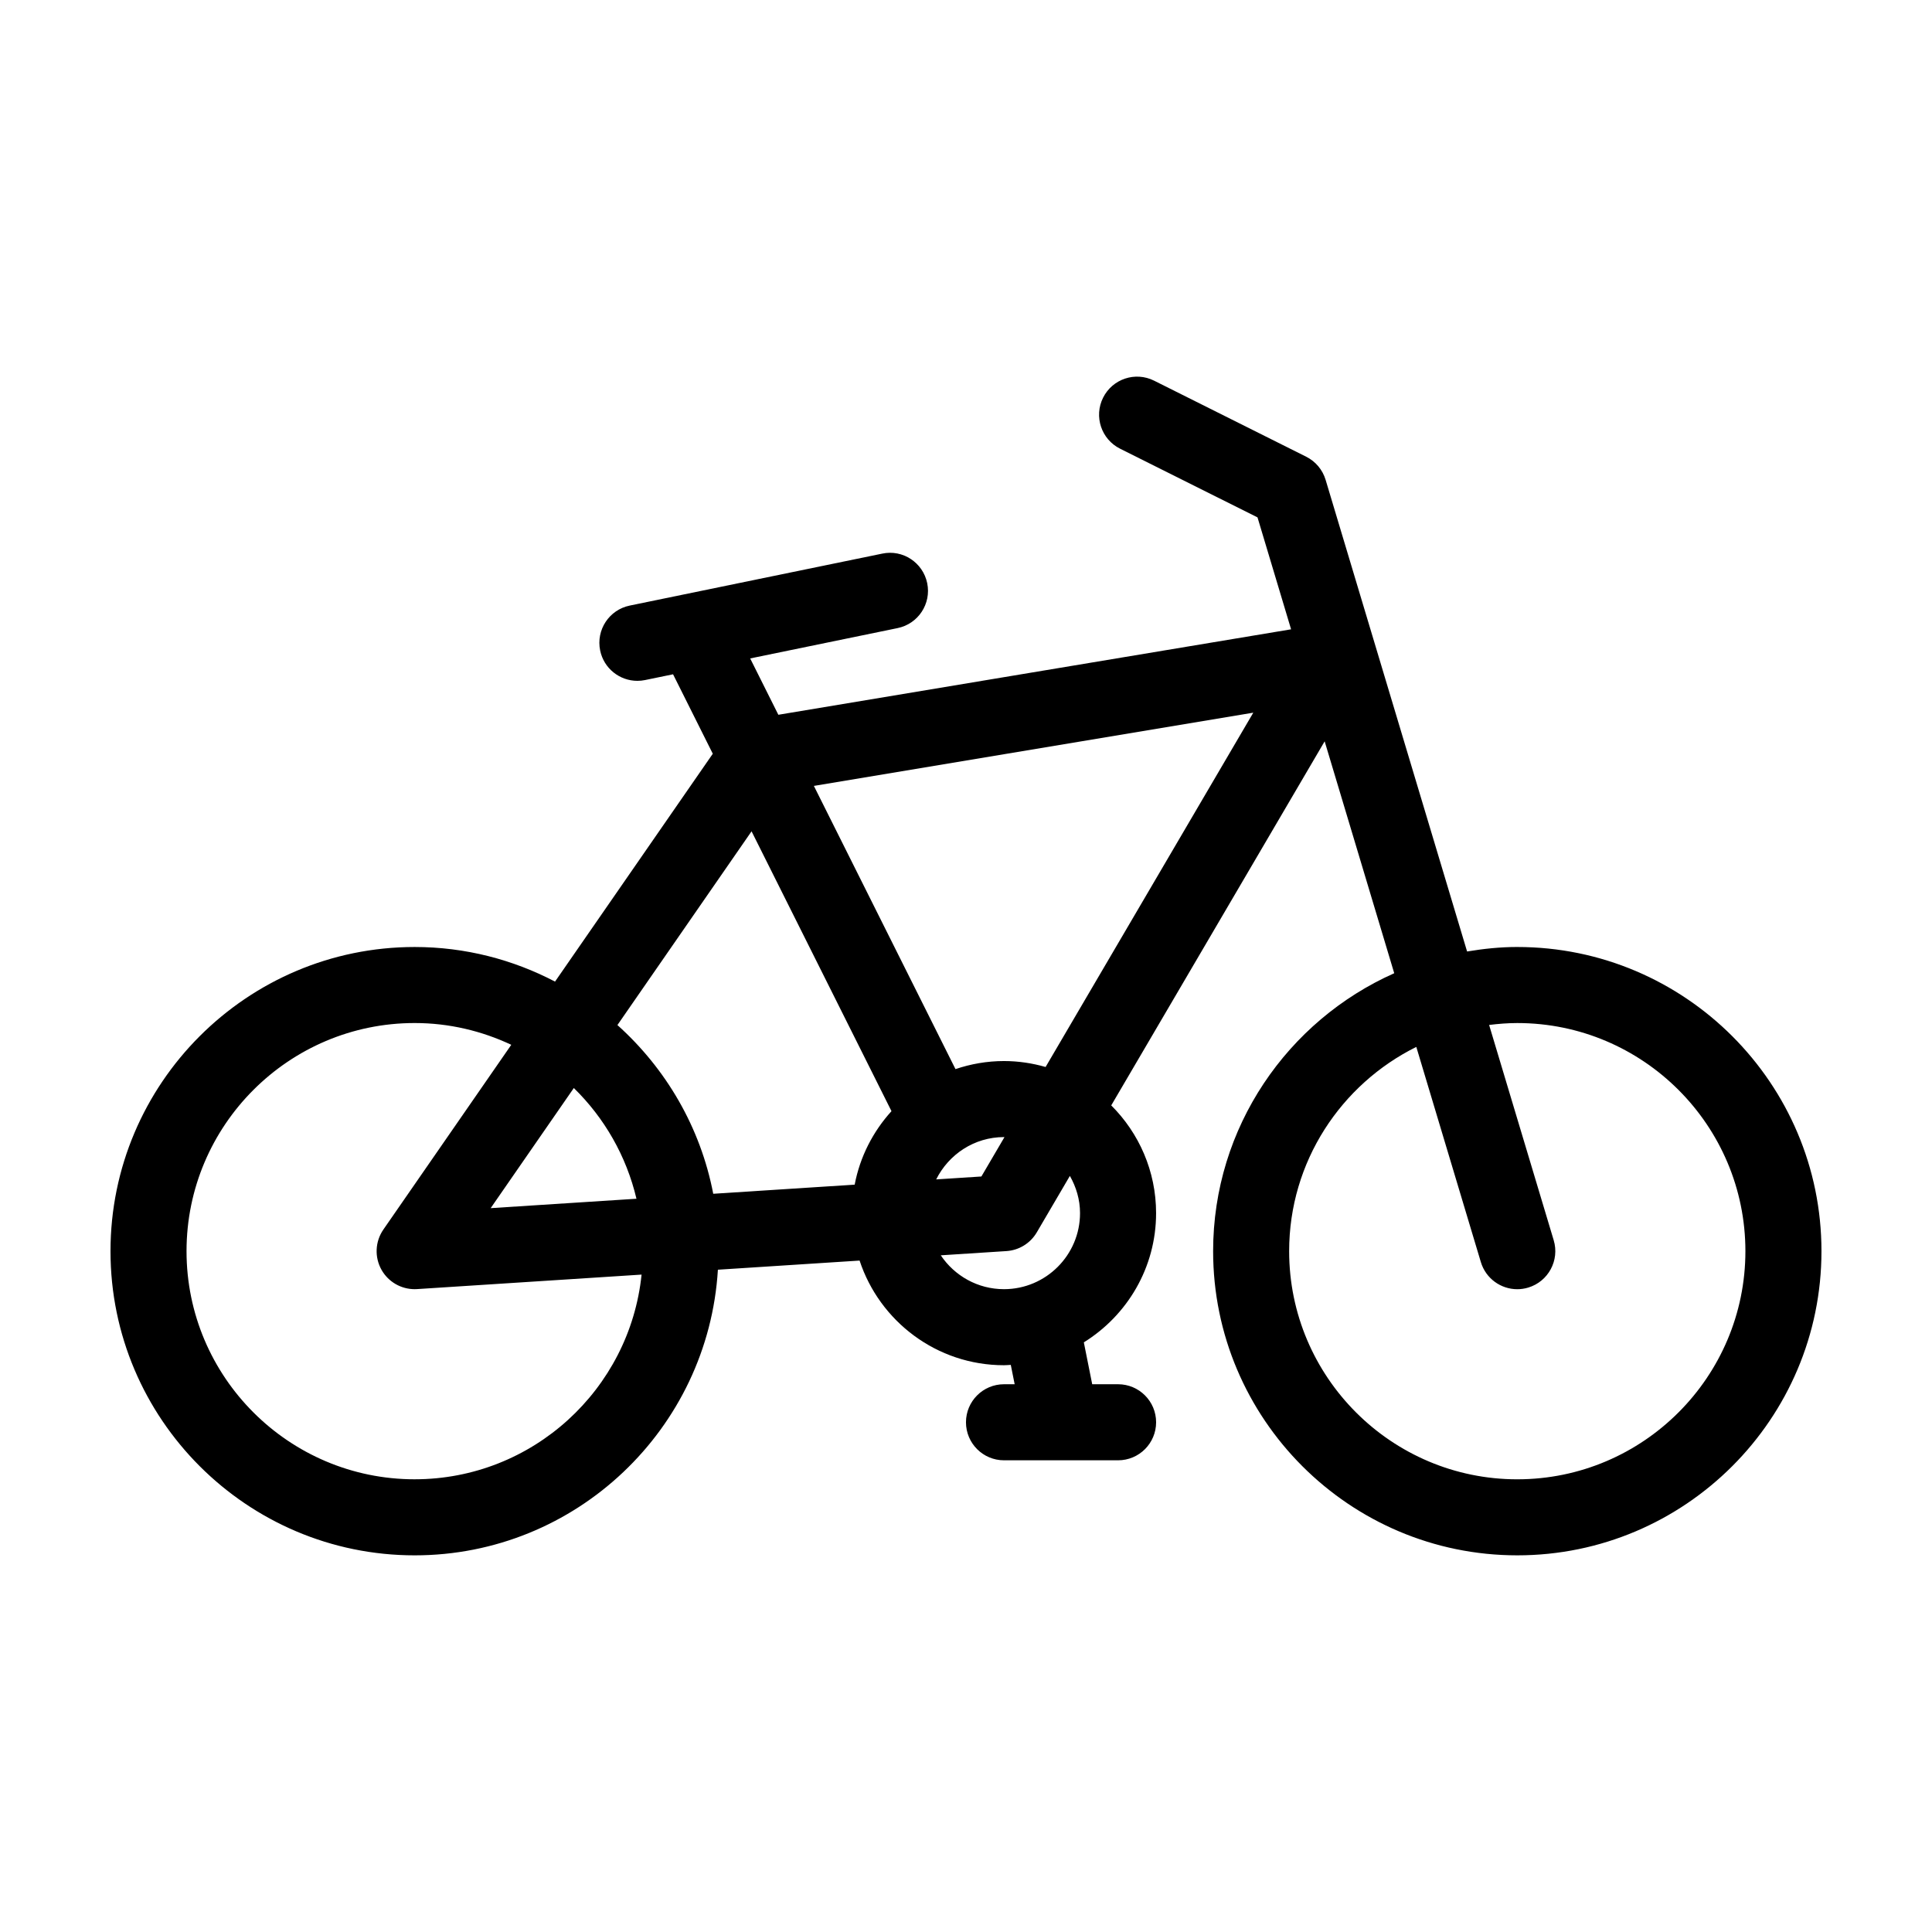 <?xml version="1.0" encoding="UTF-8"?>
<!-- Uploaded to: ICON Repo, www.svgrepo.com, Generator: ICON Repo Mixer Tools -->
<svg fill="#000000" width="800px" height="800px" version="1.1" viewBox="144 144 512 512" xmlns="http://www.w3.org/2000/svg">
 <path d="m546.1 394.96c-4.539 0-8.965 0.469-13.305 1.195l-37.496-125c-0.801-2.66-2.66-4.875-5.144-6.121l-40.305-20.152c-4.988-2.496-11.031-0.469-13.52 4.508-2.488 4.981-0.473 11.031 4.508 13.52l36.414 18.203 8.898 29.66-135.88 22.648-7.465-14.93 39.078-8.043c5.453-1.121 8.961-6.449 7.836-11.902-1.121-5.453-6.469-8.984-11.902-7.836l-66.934 13.773c-5.453 1.121-8.961 6.449-7.836 11.902 0.977 4.766 5.176 8.043 9.859 8.043 0.676 0 1.359-0.062 2.043-0.207l7.418-1.527 10.527 21.055-41.805 60.383c-11.141-5.824-23.781-9.168-37.199-9.168-44.449 0-80.609 36.16-80.609 80.609 0 44.449 36.16 80.609 80.609 80.609 42.789 0 77.801-33.539 80.359-75.695l37.551-2.422c5.293 16.082 20.438 27.734 38.27 27.734 0.605 0 1.199-0.066 1.797-0.09l1.027 5.129h-2.824c-5.566 0-10.078 4.512-10.078 10.078 0 5.566 4.512 10.078 10.078 10.078h30.23c5.566 0 10.078-4.512 10.078-10.078 0-5.566-4.512-10.078-10.078-10.078h-6.856l-2.219-11.102c11.469-7.113 19.148-19.781 19.148-34.242 0-11.145-4.551-21.246-11.887-28.551l56.559-96.484 18.438 61.457c-28.23 12.555-47.996 40.82-47.996 73.656 0 44.449 36.16 80.609 80.609 80.609 44.449 0 80.609-36.16 80.609-80.609 0-44.449-36.16-80.609-80.609-80.609zm-202.93-30.652 37.082 74.16c-4.883 5.383-8.344 12.062-9.754 19.477l-37.484 2.418c-3.379-17.621-12.535-33.172-25.391-44.711zm66.898 81.031c0.043 0 0.082 0.012 0.125 0.012l-6.113 10.43-11.98 0.773c3.309-6.617 10.082-11.215 17.969-11.215zm-97.398 16.34-38.637 2.492 22.035-31.832c8.078 7.883 13.922 18 16.602 29.34zm-58.781 74.348c-33.34 0-60.457-27.117-60.457-60.457 0-33.34 27.117-60.457 60.457-60.457 9.16 0 17.816 2.109 25.605 5.769l-33.891 48.953c-2.199 3.18-2.387 7.336-0.488 10.695 1.797 3.176 5.156 5.113 8.773 5.113 0.211 0 0.434-0.004 0.648-0.02l59.488-3.84c-3.121 30.43-28.898 54.242-60.137 54.242zm176.33-70.535c0 11.113-9.039 20.152-20.152 20.152-6.981 0-13.133-3.57-16.75-8.973l17.398-1.121c3.336-0.215 6.352-2.078 8.043-4.961l8.77-14.961c1.664 2.93 2.691 6.262 2.691 9.863zm-9.125-38.73c-3.512-1.004-7.199-1.574-11.027-1.574-4.496 0-8.812 0.773-12.855 2.137l-37.527-75.051 116.45-19.406zm125 109.27c-33.34 0-60.457-27.117-60.457-60.457 0-23.723 13.766-44.238 33.699-54.133l17.105 57.023c1.312 4.367 5.312 7.188 9.648 7.188 0.961 0 1.934-0.141 2.898-0.43 5.332-1.598 8.359-7.219 6.762-12.547l-17.117-57.055c2.449-0.297 4.93-0.504 7.461-0.504 33.34 0 60.457 27.117 60.457 60.457 0 33.336-27.117 60.457-60.457 60.457z"/>
</svg>